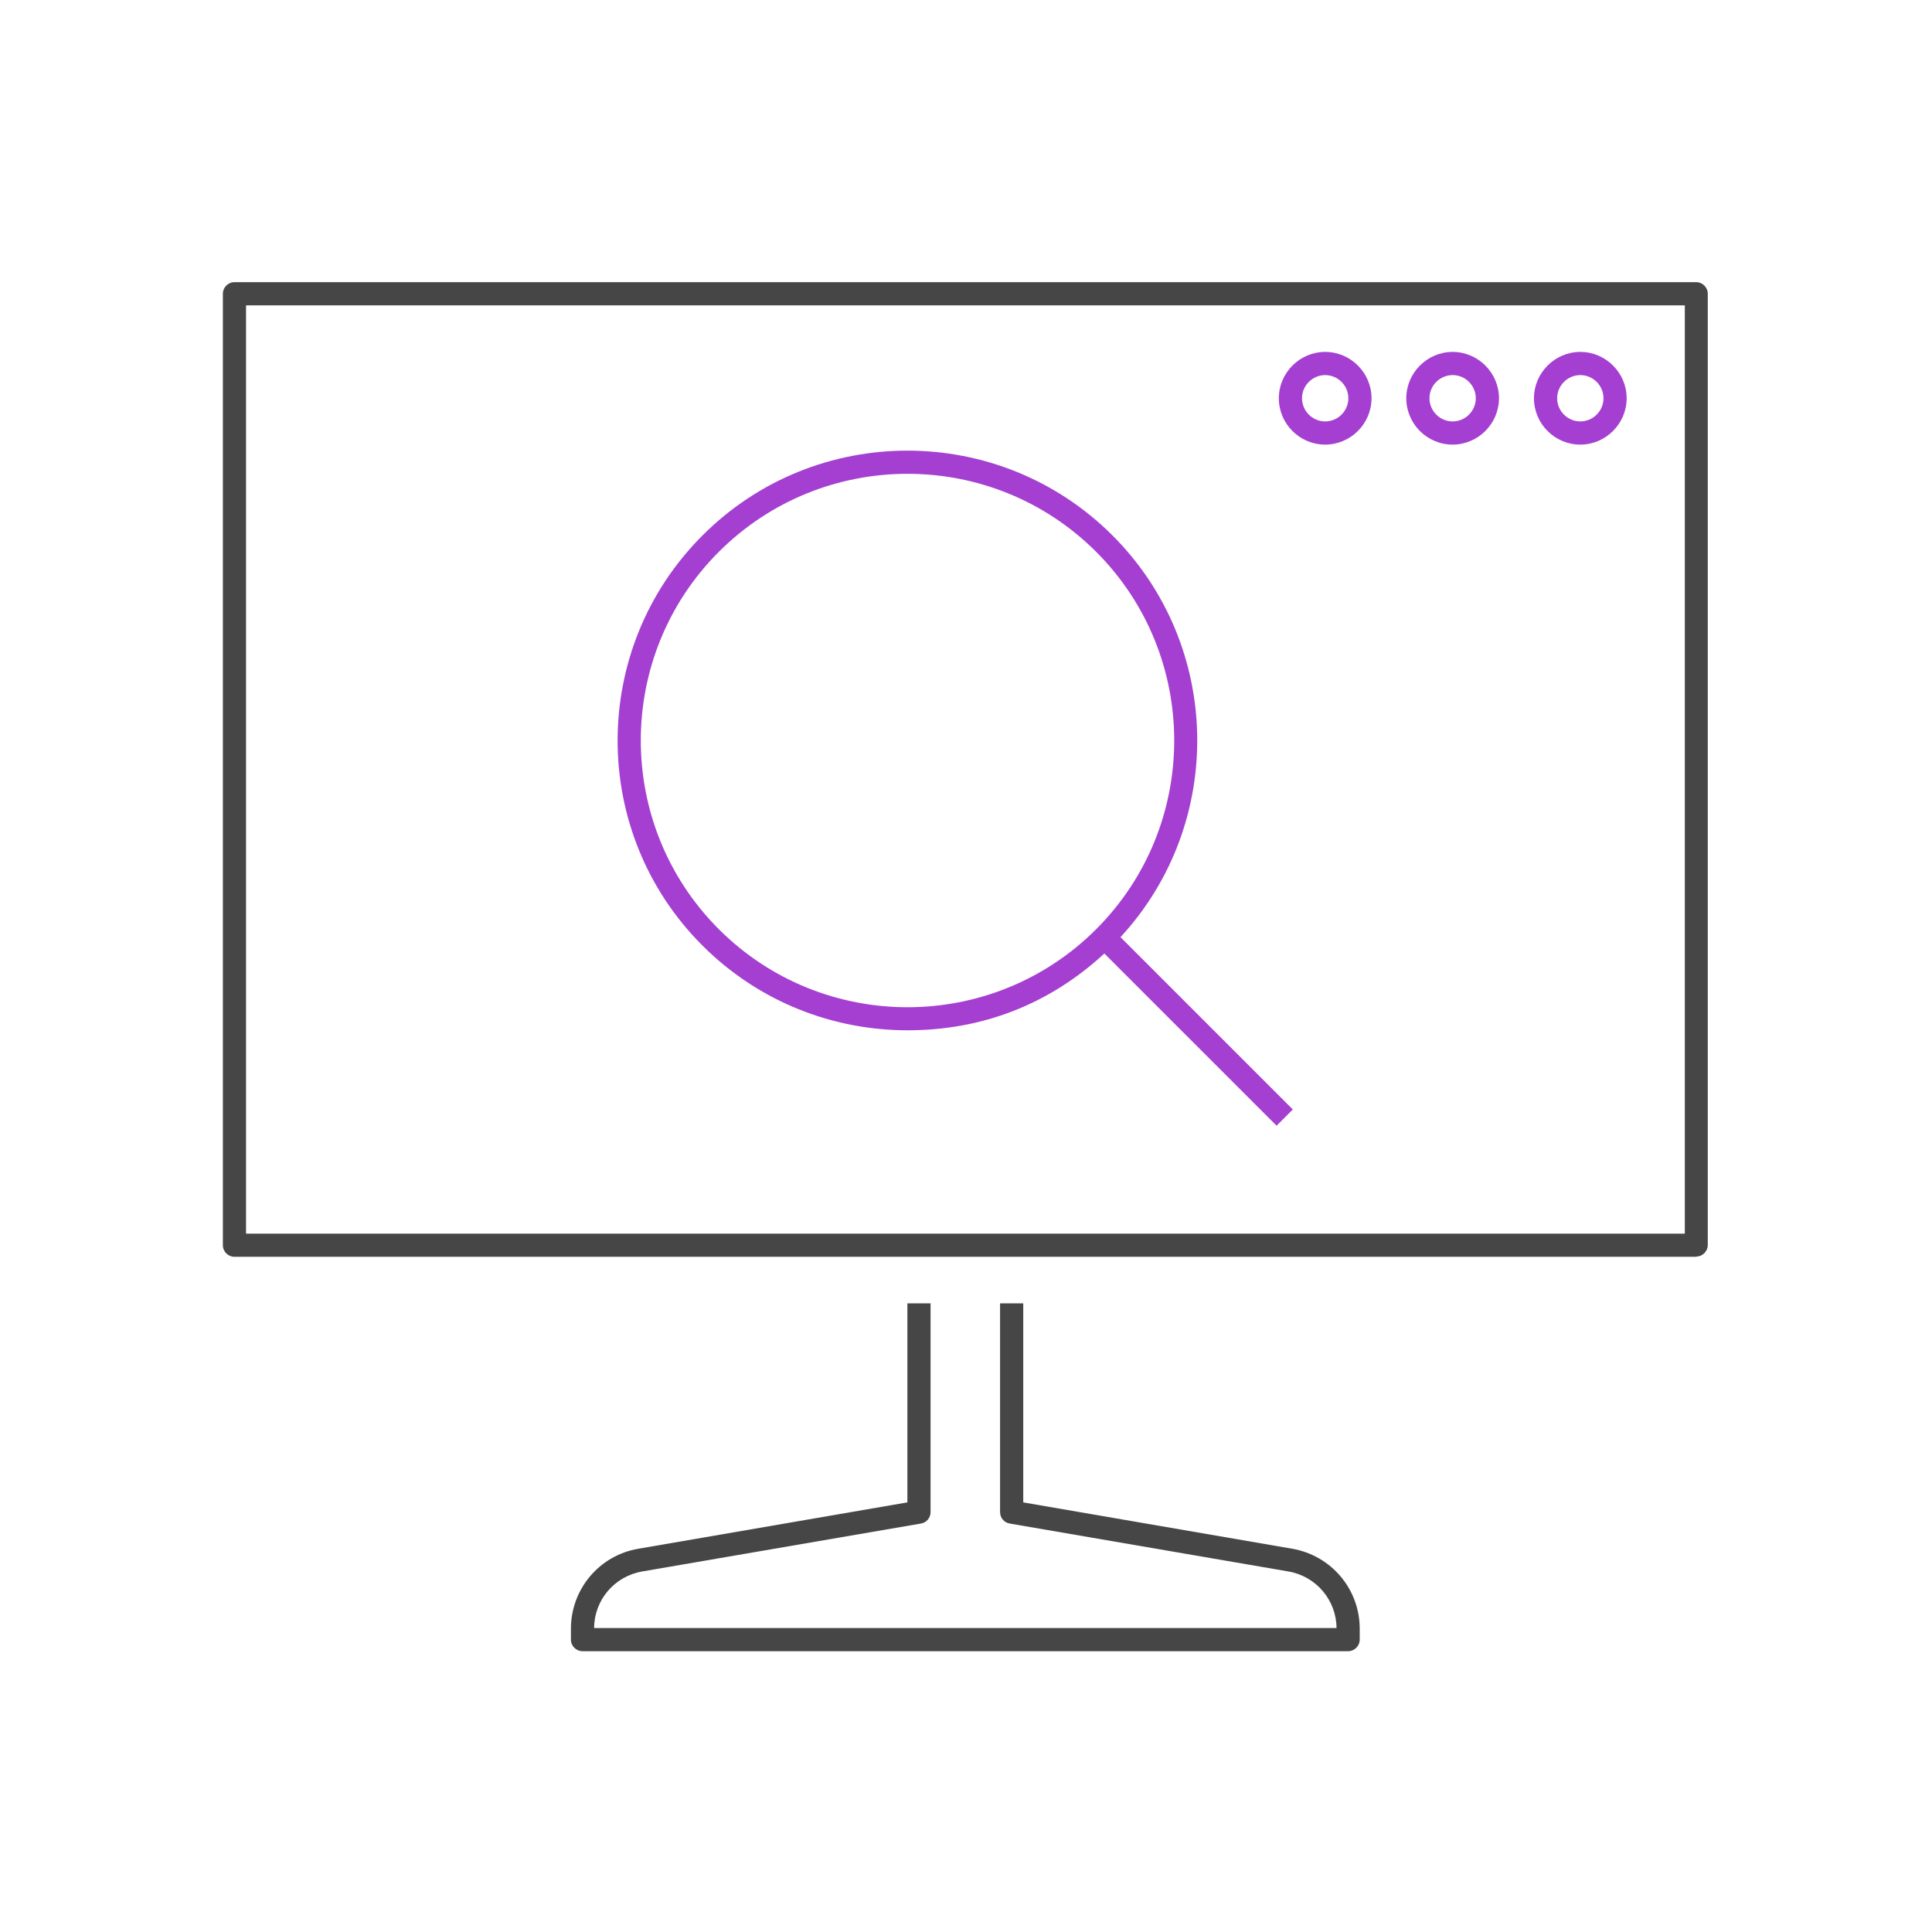 <?xml version="1.0" encoding="UTF-8"?><svg xmlns="http://www.w3.org/2000/svg" viewBox="0 0 85.04 85.04"><defs><style>.cls-1{fill:none;opacity:.2;}.cls-1,.cls-2,.cls-3{stroke-width:0px;}.cls-2{fill:#a43fd1;}.cls-3{fill:#464646;}</style></defs><g id="_アイソレーション枠"><rect class="cls-1" y="0" width="85.04" height="85.04"/><rect class="cls-1" x="9.81" y="9.81" width="65.41" height="65.41"/></g><g id="_楽楽電子保存"><path class="cls-3" d="m74.67,55.32H10.32c-.28,0-.51-.23-.51-.51V12.93c0-.28.23-.51.51-.51h64.34c.28,0,.51.23.51.51v41.87c0,.28-.23.51-.51.51Zm-63.83-1.02h63.32V13.44H10.83v40.85Z"/><path class="cls-3" d="m59.35,72.68H25.64c-.28,0-.51-.23-.51-.51v-.48c0-1.74,1.25-3.23,2.97-3.52l11.84-2.04v-8.76h1.02v9.19c0,.25-.18.46-.42.5l-12.27,2.11c-1.22.21-2.11,1.25-2.12,2.49h32.68c-.01-1.23-.9-2.28-2.12-2.49l-12.27-2.11c-.24-.04-.42-.25-.42-.5v-9.19h1.02v8.76l11.84,2.04c1.72.3,2.97,1.78,2.97,3.52v.48c0,.28-.23.51-.51.51Z"/><path class="cls-2" d="m58.33,19.57c-1.13,0-2.04-.92-2.04-2.04s.92-2.04,2.04-2.04,2.04.92,2.04,2.04-.92,2.04-2.04,2.04Zm0-3.06c-.56,0-1.02.46-1.02,1.02s.46,1.02,1.02,1.02,1.02-.46,1.02-1.02-.46-1.02-1.02-1.02Z"/><path class="cls-2" d="m63.94,19.57c-1.13,0-2.04-.92-2.04-2.04s.92-2.04,2.04-2.04,2.04.92,2.04,2.04-.92,2.04-2.04,2.04Zm0-3.06c-.56,0-1.02.46-1.02,1.02s.46,1.02,1.02,1.02,1.02-.46,1.02-1.02-.46-1.02-1.02-1.02Z"/><path class="cls-2" d="m69.56,19.57c-1.13,0-2.04-.92-2.04-2.04s.92-2.04,2.04-2.04,2.04.92,2.04,2.04-.92,2.04-2.04,2.04Zm0-3.06c-.56,0-1.02.46-1.02,1.02s.46,1.02,1.02,1.02,1.02-.46,1.02-1.02-.46-1.02-1.02-1.02Z"/><path class="cls-2" d="m56.9,48.83l-7.58-7.58c4.62-5,4.5-12.83-.35-17.68-4.98-4.98-13.08-4.98-18.05,0-4.98,4.98-4.98,13.08,0,18.05,2.49,2.49,5.76,3.73,9.03,3.73s6.22-1.13,8.66-3.38l7.58,7.58.72-.72Zm-25.26-7.93c-4.58-4.58-4.58-12.03,0-16.61,4.58-4.58,12.03-4.58,16.61,0,4.58,4.58,4.58,12.03,0,16.61-4.58,4.58-12.03,4.58-16.61,0Z"/></g></svg>